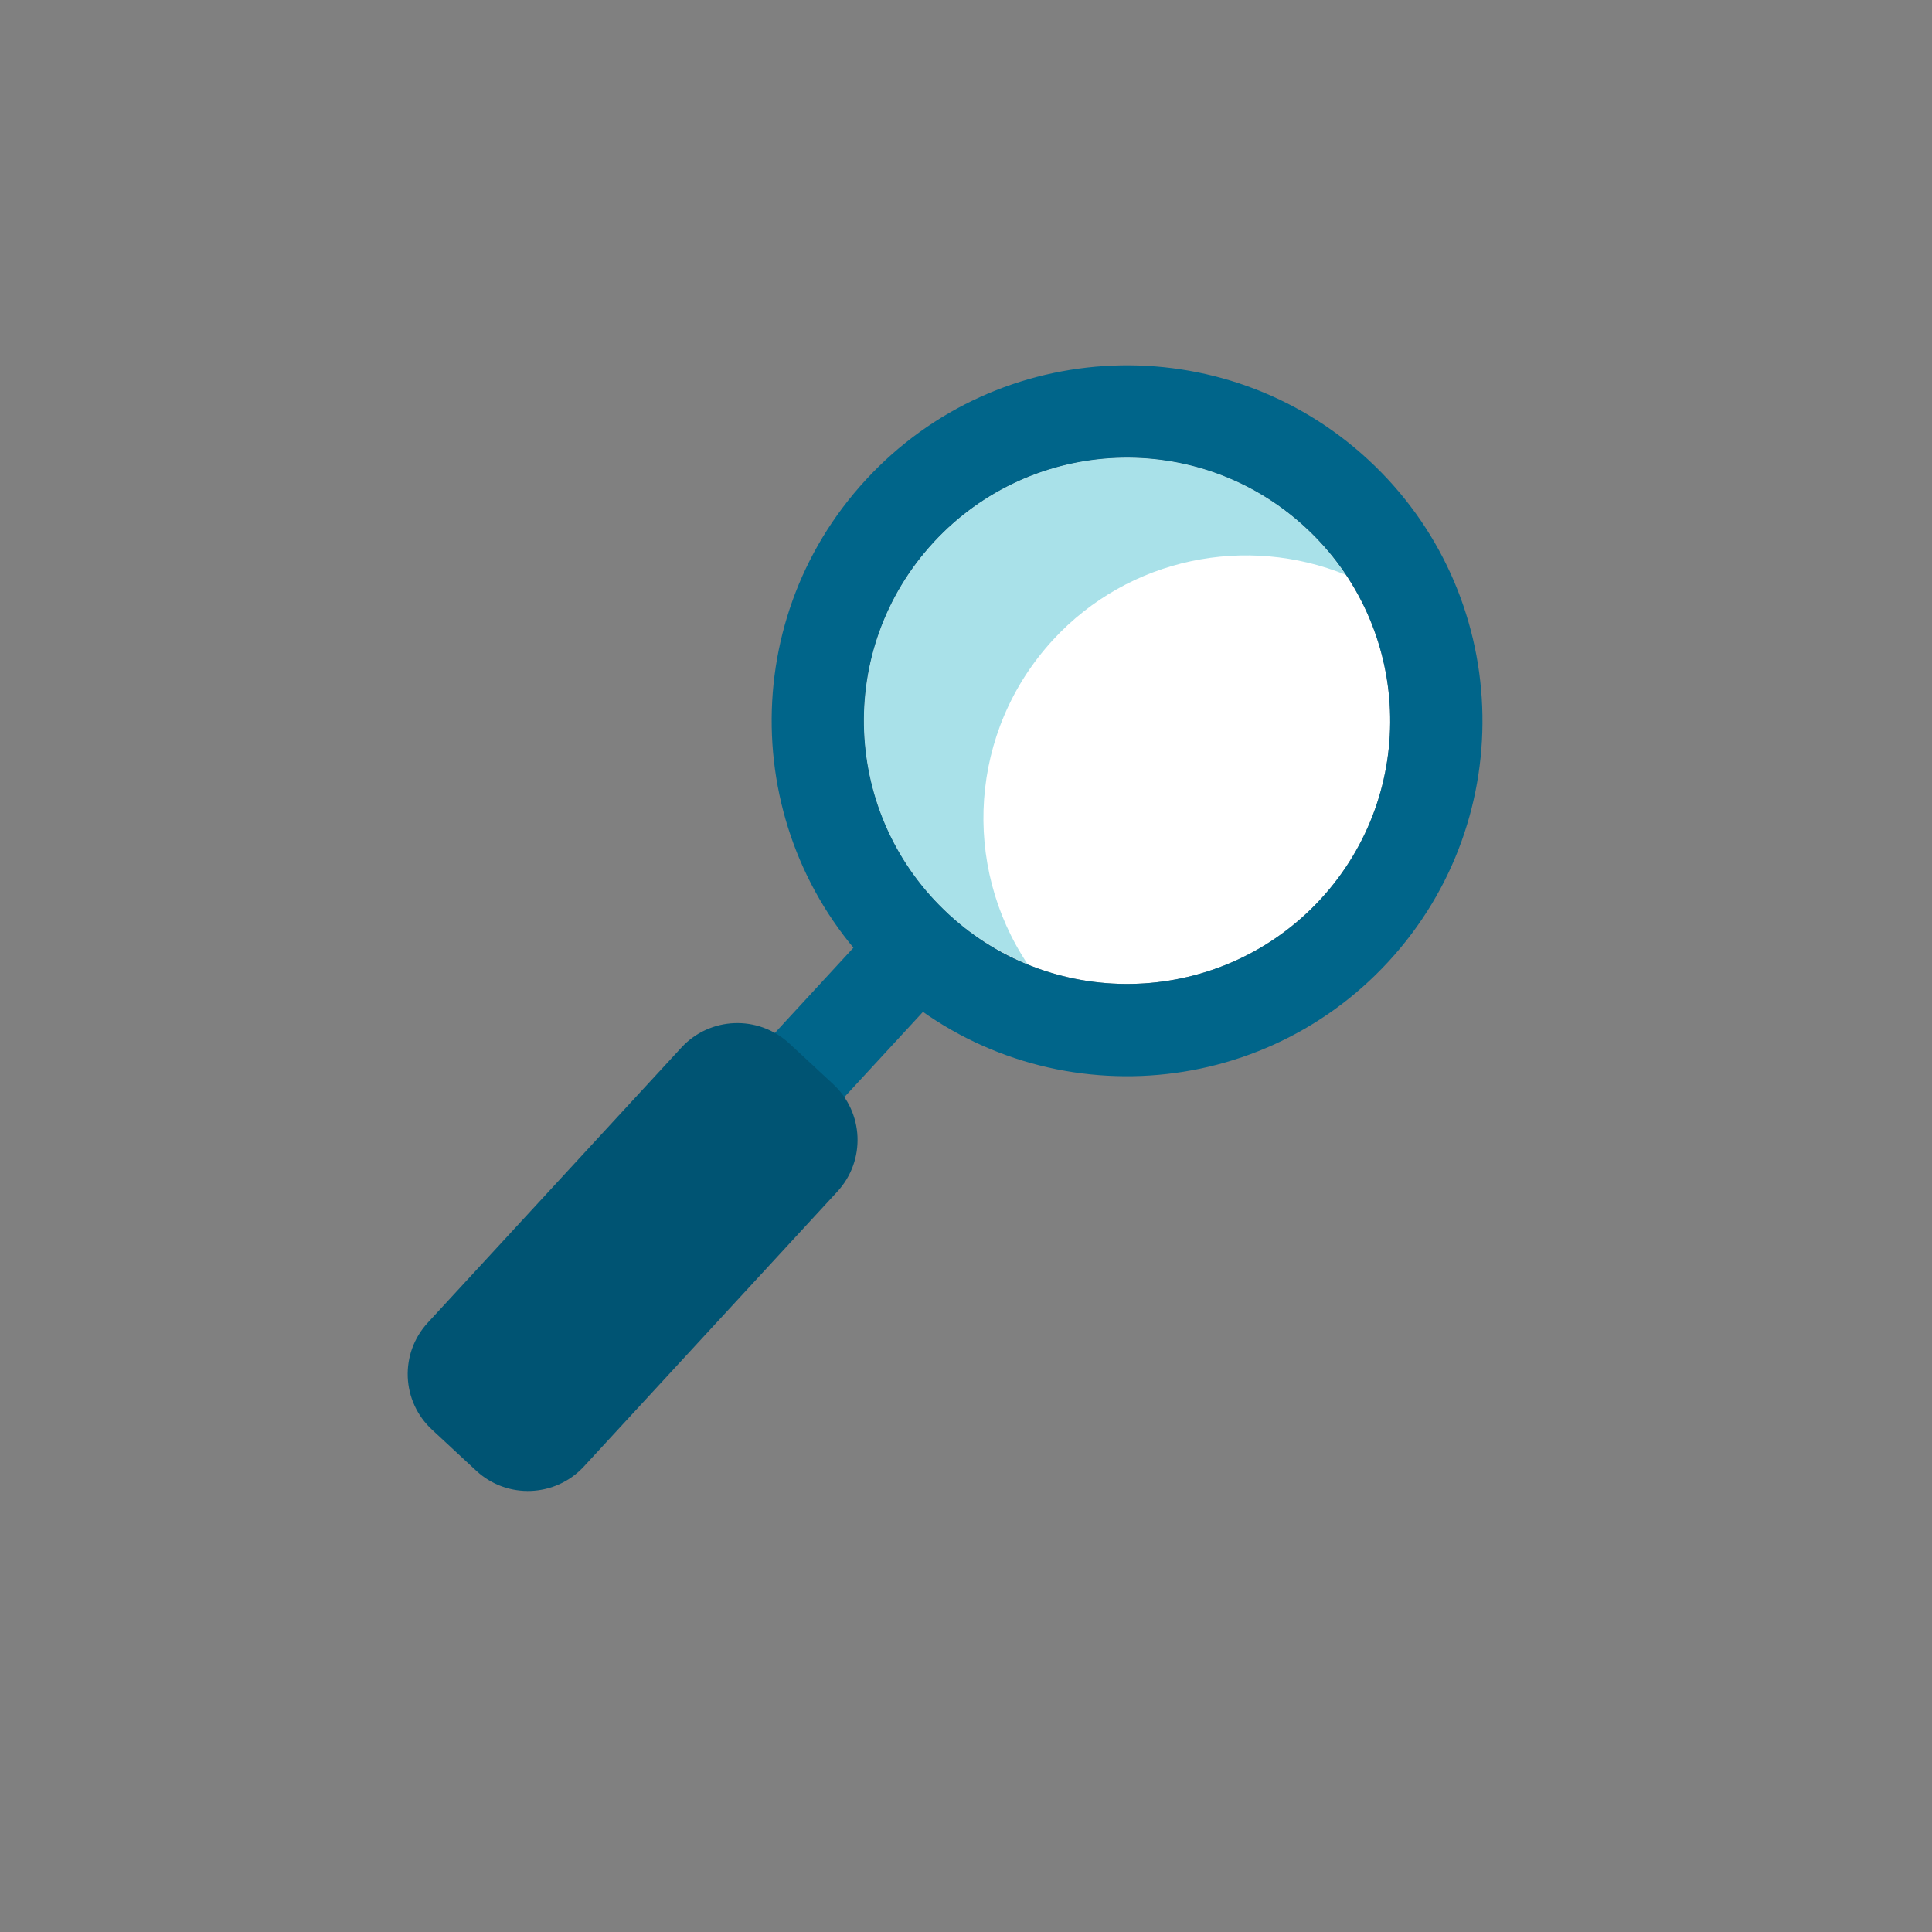 <svg fill="none" height="80" viewBox="0 0 80 80" width="80" xmlns="http://www.w3.org/2000/svg"><rect x="0" y="0" width="80" height="80" fill="#808080" stroke="none"/><path d="m54.682 37.236c-4.08 4.42-10.976 4.7-15.396.622-4.426-4.079-4.71-10.973-.63-15.398 4.081-4.424 10.978-4.703 15.396-.624 4.427 4.078 4.708 10.969.63 15.4z" fill="#fff"/><path d="m43.602 26.496c3.167-3.436 8.039-4.355 12.121-2.695-.468-.704-1.023-1.366-1.672-1.964-4.419-4.079-11.315-3.8-15.396.624-4.079 4.426-3.795 11.319.63 15.398.986.908 2.1 1.59 3.269 2.068-2.734-4.088-2.429-9.652 1.048-13.43z" fill="#a9e1e9"/><path d="m54.681 37.236c-4.079 4.42-10.976 4.7-15.396.622-4.426-4.079-4.71-10.973-.63-15.398 4.081-4.424 10.978-4.703 15.396-.624 4.427 4.078 4.708 10.969.63 15.4zm1.964-18.21c-5.972-5.512-15.288-5.134-20.793.843-5.512 5.974-5.133 15.288.839 20.798 5.972 5.511 15.288 5.131 20.797-.843 5.512-5.974 5.131-15.288-.843-20.798z" fill="#00658a"/><path d="m33.53 46.983-2.876-2.659 6.086-6.601 2.881 2.655z" fill="#00658a"/><path d="m24.181 60.721c-1.182 1.282-3.18 1.363-4.457.182l-1.821-1.69c-1.287-1.177-1.369-3.17-.184-4.449l10.496-11.387c1.179-1.279 3.173-1.357 4.457-.18l1.817 1.685c1.287 1.182 1.366 3.177.184 4.459z" fill="#005473"/></svg>
